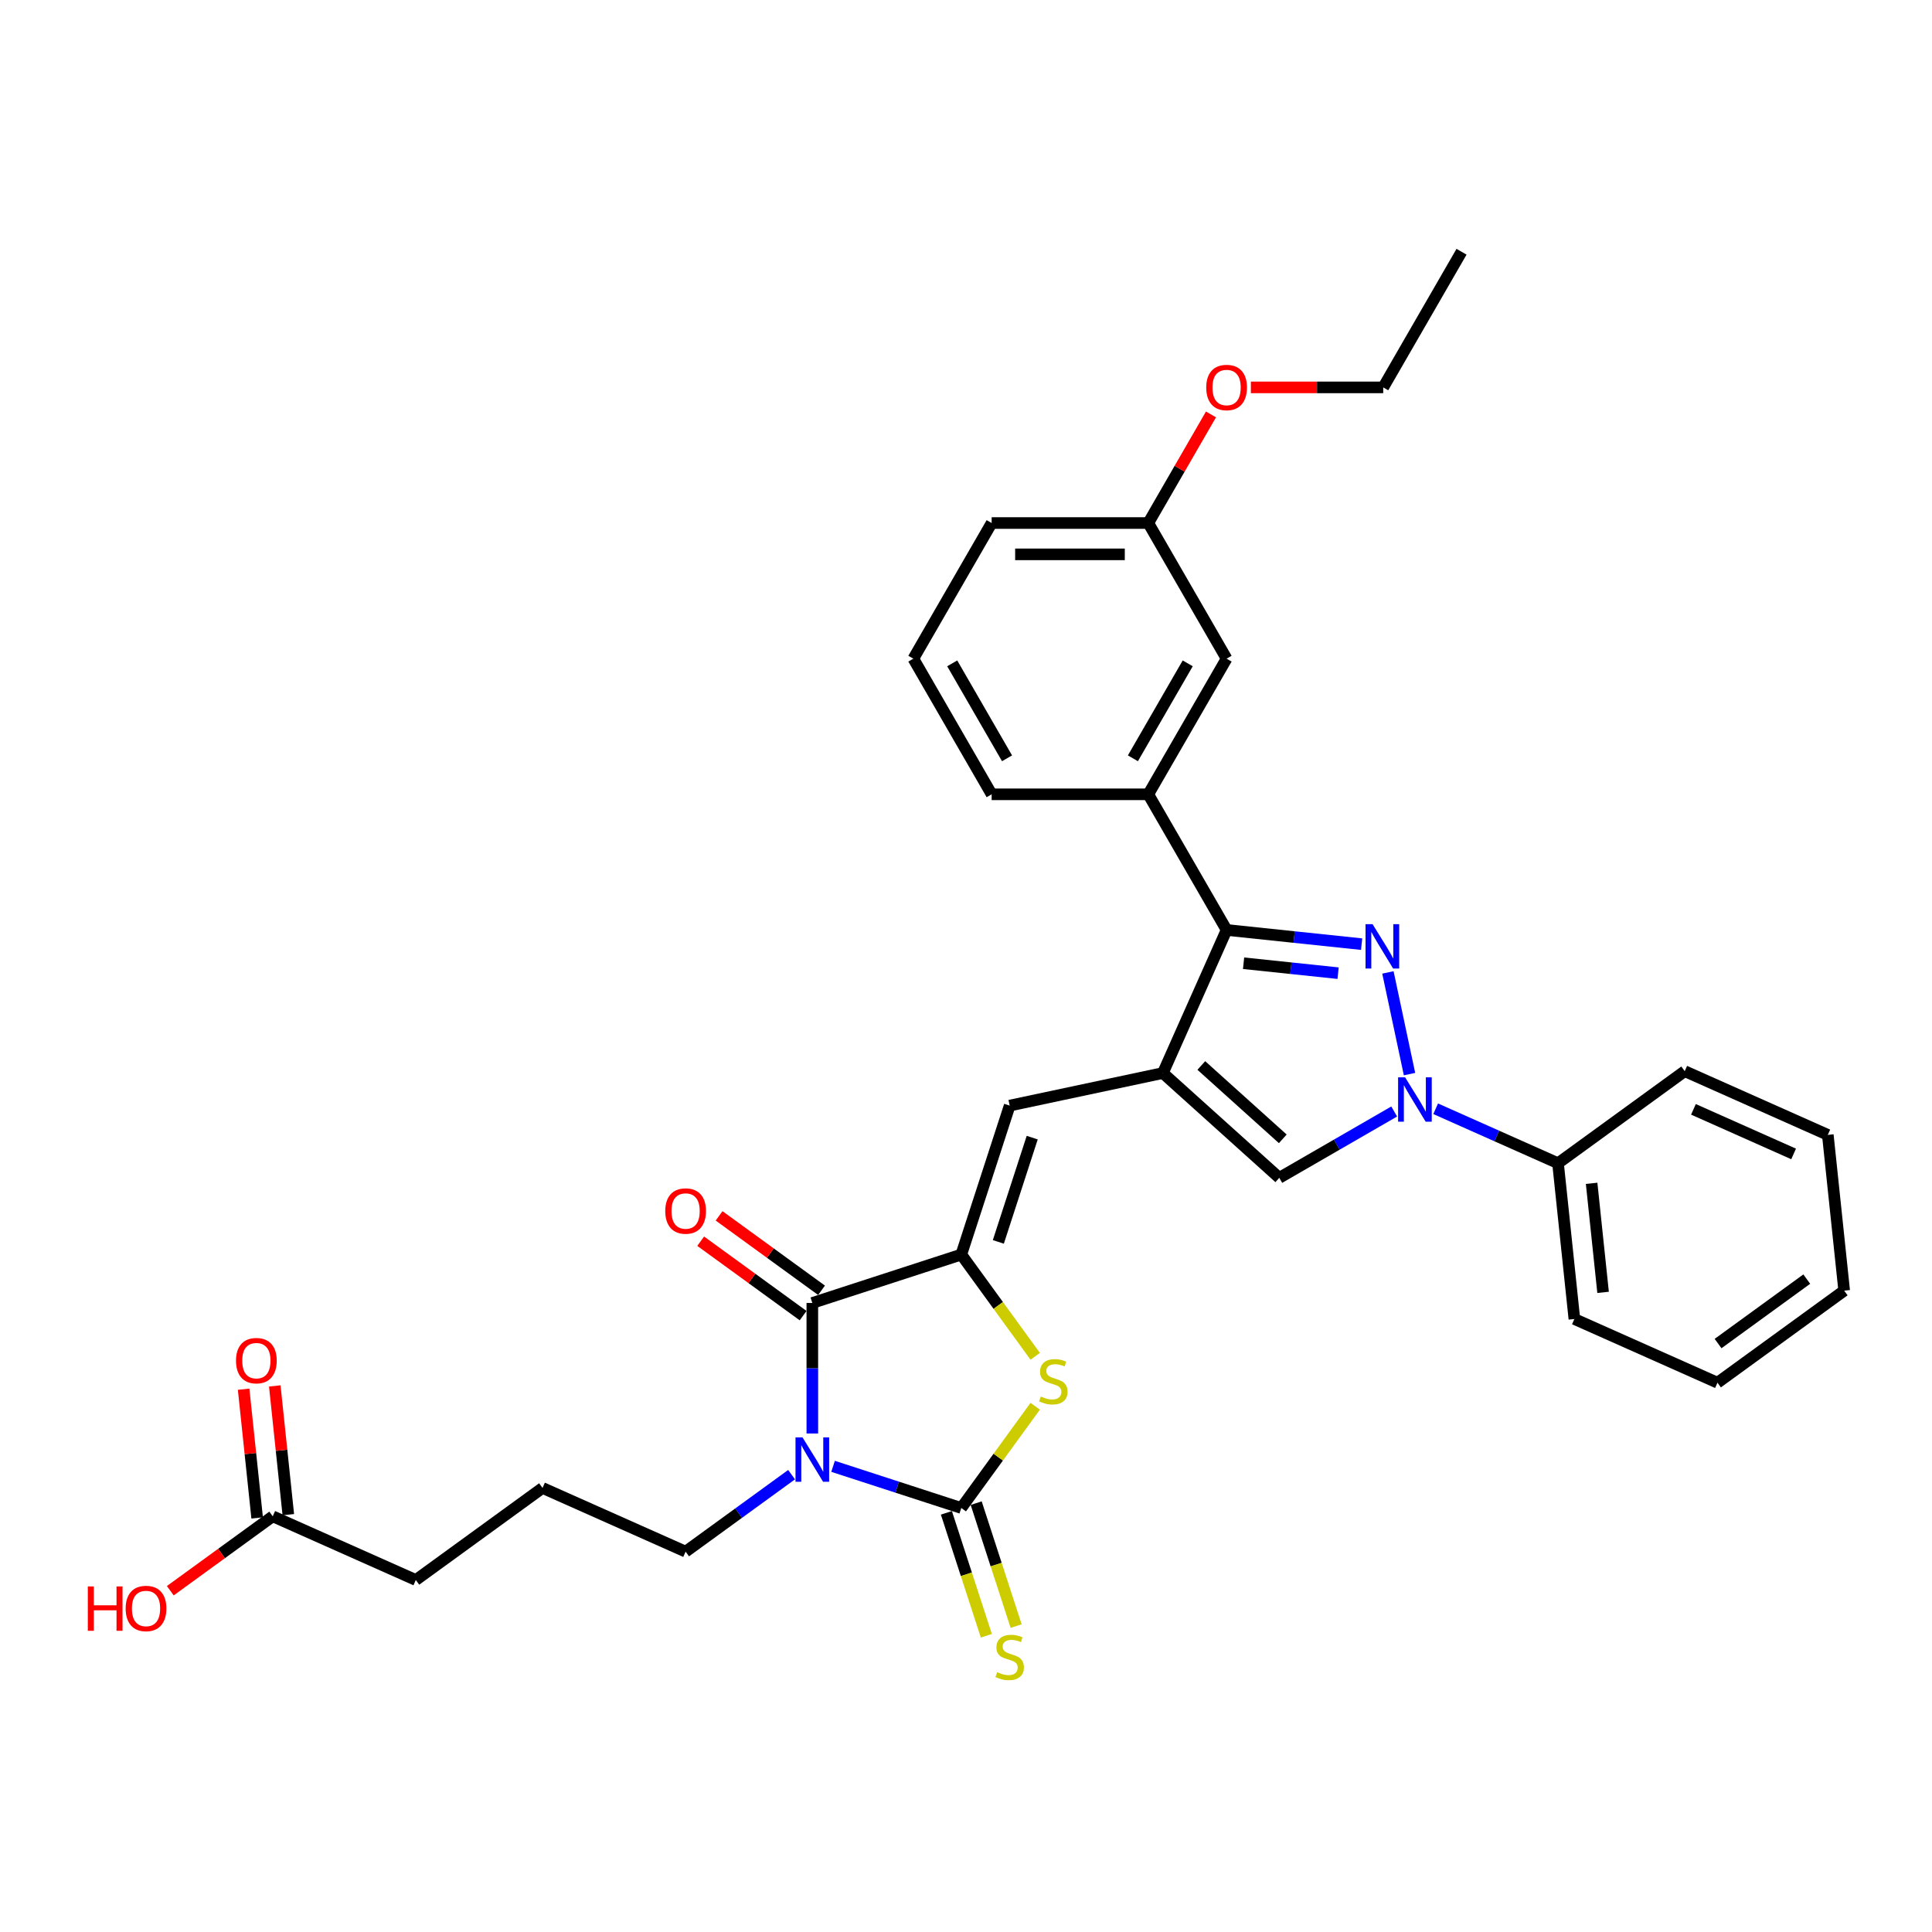 <?xml version='1.0' encoding='iso-8859-1'?>
<svg version='1.1' baseProfile='full'
              xmlns='http://www.w3.org/2000/svg'
                      xmlns:rdkit='http://www.rdkit.org/xml'
                      xmlns:xlink='http://www.w3.org/1999/xlink'
                  xml:space='preserve'
width='1000px' height='1000px' viewBox='0 0 1000 1000'>
<!-- END OF HEADER -->
<rect style='opacity:1.0;fill:#FFFFFF;stroke:none' width='1000' height='1000' x='0' y='0'> </rect>
<path class='bond-0' d='M 431.193,758.968 L 464.377,769.75' style='fill:none;fill-rule:evenodd;stroke:#0000FF;stroke-width:6px;stroke-linecap:butt;stroke-linejoin:miter;stroke-opacity:1' />
<path class='bond-0' d='M 464.377,769.75 L 497.561,780.532' style='fill:none;fill-rule:evenodd;stroke:#000000;stroke-width:6px;stroke-linecap:butt;stroke-linejoin:miter;stroke-opacity:1' />
<path class='bond-4' d='M 420.46,741.975 L 420.46,708.193' style='fill:none;fill-rule:evenodd;stroke:#0000FF;stroke-width:6px;stroke-linecap:butt;stroke-linejoin:miter;stroke-opacity:1' />
<path class='bond-4' d='M 420.46,708.193 L 420.46,674.412' style='fill:none;fill-rule:evenodd;stroke:#000000;stroke-width:6px;stroke-linecap:butt;stroke-linejoin:miter;stroke-opacity:1' />
<path class='bond-17' d='M 409.726,763.279 L 382.3,783.206' style='fill:none;fill-rule:evenodd;stroke:#0000FF;stroke-width:6px;stroke-linecap:butt;stroke-linejoin:miter;stroke-opacity:1' />
<path class='bond-17' d='M 382.3,783.206 L 354.873,803.132' style='fill:none;fill-rule:evenodd;stroke:#000000;stroke-width:6px;stroke-linecap:butt;stroke-linejoin:miter;stroke-opacity:1' />
<path class='bond-7' d='M 497.561,780.532 L 516.693,754.2' style='fill:none;fill-rule:evenodd;stroke:#000000;stroke-width:6px;stroke-linecap:butt;stroke-linejoin:miter;stroke-opacity:1' />
<path class='bond-7' d='M 516.693,754.2 L 535.824,727.867' style='fill:none;fill-rule:evenodd;stroke:#CCCC00;stroke-width:6px;stroke-linecap:butt;stroke-linejoin:miter;stroke-opacity:1' />
<path class='bond-11' d='M 489.851,783.038 L 500.188,814.851' style='fill:none;fill-rule:evenodd;stroke:#000000;stroke-width:6px;stroke-linecap:butt;stroke-linejoin:miter;stroke-opacity:1' />
<path class='bond-11' d='M 500.188,814.851 L 510.525,846.665' style='fill:none;fill-rule:evenodd;stroke:#CCCC00;stroke-width:6px;stroke-linecap:butt;stroke-linejoin:miter;stroke-opacity:1' />
<path class='bond-11' d='M 505.271,778.027 L 515.608,809.841' style='fill:none;fill-rule:evenodd;stroke:#000000;stroke-width:6px;stroke-linecap:butt;stroke-linejoin:miter;stroke-opacity:1' />
<path class='bond-11' d='M 515.608,809.841 L 525.945,841.655' style='fill:none;fill-rule:evenodd;stroke:#CCCC00;stroke-width:6px;stroke-linecap:butt;stroke-linejoin:miter;stroke-opacity:1' />
<path class='bond-1' d='M 704.776,488.689 L 669.83,485.016' style='fill:none;fill-rule:evenodd;stroke:#0000FF;stroke-width:6px;stroke-linecap:butt;stroke-linejoin:miter;stroke-opacity:1' />
<path class='bond-1' d='M 669.83,485.016 L 634.884,481.343' style='fill:none;fill-rule:evenodd;stroke:#000000;stroke-width:6px;stroke-linecap:butt;stroke-linejoin:miter;stroke-opacity:1' />
<path class='bond-1' d='M 692.597,503.712 L 668.135,501.141' style='fill:none;fill-rule:evenodd;stroke:#0000FF;stroke-width:6px;stroke-linecap:butt;stroke-linejoin:miter;stroke-opacity:1' />
<path class='bond-1' d='M 668.135,501.141 L 643.673,498.57' style='fill:none;fill-rule:evenodd;stroke:#000000;stroke-width:6px;stroke-linecap:butt;stroke-linejoin:miter;stroke-opacity:1' />
<path class='bond-34' d='M 718.38,503.323 L 729.567,555.954' style='fill:none;fill-rule:evenodd;stroke:#0000FF;stroke-width:6px;stroke-linecap:butt;stroke-linejoin:miter;stroke-opacity:1' />
<path class='bond-2' d='M 601.91,555.403 L 522.613,572.258' style='fill:none;fill-rule:evenodd;stroke:#000000;stroke-width:6px;stroke-linecap:butt;stroke-linejoin:miter;stroke-opacity:1' />
<path class='bond-6' d='M 601.91,555.403 L 634.884,481.343' style='fill:none;fill-rule:evenodd;stroke:#000000;stroke-width:6px;stroke-linecap:butt;stroke-linejoin:miter;stroke-opacity:1' />
<path class='bond-9' d='M 601.91,555.403 L 662.156,609.649' style='fill:none;fill-rule:evenodd;stroke:#000000;stroke-width:6px;stroke-linecap:butt;stroke-linejoin:miter;stroke-opacity:1' />
<path class='bond-9' d='M 621.796,551.491 L 663.969,589.463' style='fill:none;fill-rule:evenodd;stroke:#000000;stroke-width:6px;stroke-linecap:butt;stroke-linejoin:miter;stroke-opacity:1' />
<path class='bond-3' d='M 497.561,649.36 L 420.46,674.412' style='fill:none;fill-rule:evenodd;stroke:#000000;stroke-width:6px;stroke-linecap:butt;stroke-linejoin:miter;stroke-opacity:1' />
<path class='bond-8' d='M 497.561,649.36 L 522.613,572.258' style='fill:none;fill-rule:evenodd;stroke:#000000;stroke-width:6px;stroke-linecap:butt;stroke-linejoin:miter;stroke-opacity:1' />
<path class='bond-8' d='M 516.739,642.805 L 534.275,588.834' style='fill:none;fill-rule:evenodd;stroke:#000000;stroke-width:6px;stroke-linecap:butt;stroke-linejoin:miter;stroke-opacity:1' />
<path class='bond-33' d='M 497.561,649.36 L 516.693,675.692' style='fill:none;fill-rule:evenodd;stroke:#000000;stroke-width:6px;stroke-linecap:butt;stroke-linejoin:miter;stroke-opacity:1' />
<path class='bond-33' d='M 516.693,675.692 L 535.824,702.025' style='fill:none;fill-rule:evenodd;stroke:#CCCC00;stroke-width:6px;stroke-linecap:butt;stroke-linejoin:miter;stroke-opacity:1' />
<path class='bond-12' d='M 425.225,667.853 L 398.714,648.592' style='fill:none;fill-rule:evenodd;stroke:#000000;stroke-width:6px;stroke-linecap:butt;stroke-linejoin:miter;stroke-opacity:1' />
<path class='bond-12' d='M 398.714,648.592 L 372.204,629.331' style='fill:none;fill-rule:evenodd;stroke:#FF0000;stroke-width:6px;stroke-linecap:butt;stroke-linejoin:miter;stroke-opacity:1' />
<path class='bond-12' d='M 415.694,680.97 L 389.184,661.709' style='fill:none;fill-rule:evenodd;stroke:#000000;stroke-width:6px;stroke-linecap:butt;stroke-linejoin:miter;stroke-opacity:1' />
<path class='bond-12' d='M 389.184,661.709 L 362.674,642.448' style='fill:none;fill-rule:evenodd;stroke:#FF0000;stroke-width:6px;stroke-linecap:butt;stroke-linejoin:miter;stroke-opacity:1' />
<path class='bond-5' d='M 721.631,575.312 L 691.894,592.48' style='fill:none;fill-rule:evenodd;stroke:#0000FF;stroke-width:6px;stroke-linecap:butt;stroke-linejoin:miter;stroke-opacity:1' />
<path class='bond-5' d='M 691.894,592.48 L 662.156,609.649' style='fill:none;fill-rule:evenodd;stroke:#000000;stroke-width:6px;stroke-linecap:butt;stroke-linejoin:miter;stroke-opacity:1' />
<path class='bond-13' d='M 743.098,573.893 L 774.761,587.991' style='fill:none;fill-rule:evenodd;stroke:#0000FF;stroke-width:6px;stroke-linecap:butt;stroke-linejoin:miter;stroke-opacity:1' />
<path class='bond-13' d='M 774.761,587.991 L 806.425,602.088' style='fill:none;fill-rule:evenodd;stroke:#000000;stroke-width:6px;stroke-linecap:butt;stroke-linejoin:miter;stroke-opacity:1' />
<path class='bond-10' d='M 634.884,481.343 L 594.349,411.135' style='fill:none;fill-rule:evenodd;stroke:#000000;stroke-width:6px;stroke-linecap:butt;stroke-linejoin:miter;stroke-opacity:1' />
<path class='bond-15' d='M 594.349,411.135 L 634.884,340.927' style='fill:none;fill-rule:evenodd;stroke:#000000;stroke-width:6px;stroke-linecap:butt;stroke-linejoin:miter;stroke-opacity:1' />
<path class='bond-15' d='M 586.388,392.497 L 614.762,343.351' style='fill:none;fill-rule:evenodd;stroke:#000000;stroke-width:6px;stroke-linecap:butt;stroke-linejoin:miter;stroke-opacity:1' />
<path class='bond-20' d='M 594.349,411.135 L 513.28,411.135' style='fill:none;fill-rule:evenodd;stroke:#000000;stroke-width:6px;stroke-linecap:butt;stroke-linejoin:miter;stroke-opacity:1' />
<path class='bond-25' d='M 806.425,602.088 L 814.899,682.713' style='fill:none;fill-rule:evenodd;stroke:#000000;stroke-width:6px;stroke-linecap:butt;stroke-linejoin:miter;stroke-opacity:1' />
<path class='bond-25' d='M 823.821,612.487 L 829.753,668.925' style='fill:none;fill-rule:evenodd;stroke:#000000;stroke-width:6px;stroke-linecap:butt;stroke-linejoin:miter;stroke-opacity:1' />
<path class='bond-26' d='M 806.425,602.088 L 872.011,554.437' style='fill:none;fill-rule:evenodd;stroke:#000000;stroke-width:6px;stroke-linecap:butt;stroke-linejoin:miter;stroke-opacity:1' />
<path class='bond-14' d='M 141.166,784.836 L 215.227,817.809' style='fill:none;fill-rule:evenodd;stroke:#000000;stroke-width:6px;stroke-linecap:butt;stroke-linejoin:miter;stroke-opacity:1' />
<path class='bond-16' d='M 149.229,783.988 L 145.727,750.672' style='fill:none;fill-rule:evenodd;stroke:#000000;stroke-width:6px;stroke-linecap:butt;stroke-linejoin:miter;stroke-opacity:1' />
<path class='bond-16' d='M 145.727,750.672 L 142.225,717.356' style='fill:none;fill-rule:evenodd;stroke:#FF0000;stroke-width:6px;stroke-linecap:butt;stroke-linejoin:miter;stroke-opacity:1' />
<path class='bond-16' d='M 133.104,785.683 L 129.602,752.367' style='fill:none;fill-rule:evenodd;stroke:#000000;stroke-width:6px;stroke-linecap:butt;stroke-linejoin:miter;stroke-opacity:1' />
<path class='bond-16' d='M 129.602,752.367 L 126.1,719.051' style='fill:none;fill-rule:evenodd;stroke:#FF0000;stroke-width:6px;stroke-linecap:butt;stroke-linejoin:miter;stroke-opacity:1' />
<path class='bond-19' d='M 141.166,784.836 L 114.656,804.096' style='fill:none;fill-rule:evenodd;stroke:#000000;stroke-width:6px;stroke-linecap:butt;stroke-linejoin:miter;stroke-opacity:1' />
<path class='bond-19' d='M 114.656,804.096 L 88.146,823.357' style='fill:none;fill-rule:evenodd;stroke:#FF0000;stroke-width:6px;stroke-linecap:butt;stroke-linejoin:miter;stroke-opacity:1' />
<path class='bond-18' d='M 634.884,340.927 L 594.349,270.719' style='fill:none;fill-rule:evenodd;stroke:#000000;stroke-width:6px;stroke-linecap:butt;stroke-linejoin:miter;stroke-opacity:1' />
<path class='bond-22' d='M 354.873,803.132 L 280.813,770.158' style='fill:none;fill-rule:evenodd;stroke:#000000;stroke-width:6px;stroke-linecap:butt;stroke-linejoin:miter;stroke-opacity:1' />
<path class='bond-21' d='M 594.349,270.719 L 610.577,242.611' style='fill:none;fill-rule:evenodd;stroke:#000000;stroke-width:6px;stroke-linecap:butt;stroke-linejoin:miter;stroke-opacity:1' />
<path class='bond-21' d='M 610.577,242.611 L 626.805,214.504' style='fill:none;fill-rule:evenodd;stroke:#FF0000;stroke-width:6px;stroke-linecap:butt;stroke-linejoin:miter;stroke-opacity:1' />
<path class='bond-35' d='M 594.349,270.719 L 513.28,270.719' style='fill:none;fill-rule:evenodd;stroke:#000000;stroke-width:6px;stroke-linecap:butt;stroke-linejoin:miter;stroke-opacity:1' />
<path class='bond-35' d='M 582.189,286.933 L 525.441,286.933' style='fill:none;fill-rule:evenodd;stroke:#000000;stroke-width:6px;stroke-linecap:butt;stroke-linejoin:miter;stroke-opacity:1' />
<path class='bond-24' d='M 513.28,411.135 L 472.746,340.927' style='fill:none;fill-rule:evenodd;stroke:#000000;stroke-width:6px;stroke-linecap:butt;stroke-linejoin:miter;stroke-opacity:1' />
<path class='bond-24' d='M 521.242,392.497 L 492.868,343.351' style='fill:none;fill-rule:evenodd;stroke:#000000;stroke-width:6px;stroke-linecap:butt;stroke-linejoin:miter;stroke-opacity:1' />
<path class='bond-28' d='M 647.45,200.511 L 681.702,200.511' style='fill:none;fill-rule:evenodd;stroke:#FF0000;stroke-width:6px;stroke-linecap:butt;stroke-linejoin:miter;stroke-opacity:1' />
<path class='bond-28' d='M 681.702,200.511 L 715.953,200.511' style='fill:none;fill-rule:evenodd;stroke:#000000;stroke-width:6px;stroke-linecap:butt;stroke-linejoin:miter;stroke-opacity:1' />
<path class='bond-23' d='M 280.813,770.158 L 215.227,817.809' style='fill:none;fill-rule:evenodd;stroke:#000000;stroke-width:6px;stroke-linecap:butt;stroke-linejoin:miter;stroke-opacity:1' />
<path class='bond-27' d='M 472.746,340.927 L 513.28,270.719' style='fill:none;fill-rule:evenodd;stroke:#000000;stroke-width:6px;stroke-linecap:butt;stroke-linejoin:miter;stroke-opacity:1' />
<path class='bond-30' d='M 814.899,682.713 L 888.959,715.687' style='fill:none;fill-rule:evenodd;stroke:#000000;stroke-width:6px;stroke-linecap:butt;stroke-linejoin:miter;stroke-opacity:1' />
<path class='bond-31' d='M 872.011,554.437 L 946.071,587.411' style='fill:none;fill-rule:evenodd;stroke:#000000;stroke-width:6px;stroke-linecap:butt;stroke-linejoin:miter;stroke-opacity:1' />
<path class='bond-31' d='M 876.525,574.195 L 928.368,597.277' style='fill:none;fill-rule:evenodd;stroke:#000000;stroke-width:6px;stroke-linecap:butt;stroke-linejoin:miter;stroke-opacity:1' />
<path class='bond-29' d='M 715.953,200.511 L 756.488,130.303' style='fill:none;fill-rule:evenodd;stroke:#000000;stroke-width:6px;stroke-linecap:butt;stroke-linejoin:miter;stroke-opacity:1' />
<path class='bond-36' d='M 888.959,715.687 L 954.545,668.036' style='fill:none;fill-rule:evenodd;stroke:#000000;stroke-width:6px;stroke-linecap:butt;stroke-linejoin:miter;stroke-opacity:1' />
<path class='bond-36' d='M 889.267,695.422 L 935.177,662.066' style='fill:none;fill-rule:evenodd;stroke:#000000;stroke-width:6px;stroke-linecap:butt;stroke-linejoin:miter;stroke-opacity:1' />
<path class='bond-32' d='M 946.071,587.411 L 954.545,668.036' style='fill:none;fill-rule:evenodd;stroke:#000000;stroke-width:6px;stroke-linecap:butt;stroke-linejoin:miter;stroke-opacity:1' />
<path  class='atom-0' d='M 415.385 744.001
L 422.908 756.162
Q 423.654 757.362, 424.854 759.534
Q 426.053 761.707, 426.118 761.837
L 426.118 744.001
L 429.166 744.001
L 429.166 766.96
L 426.021 766.96
L 417.946 753.665
Q 417.006 752.108, 416.001 750.325
Q 415.028 748.541, 414.736 747.99
L 414.736 766.96
L 411.753 766.96
L 411.753 744.001
L 415.385 744.001
' fill='#0000FF'/>
<path  class='atom-2' d='M 710.434 478.338
L 717.957 490.498
Q 718.703 491.698, 719.903 493.87
Q 721.103 496.043, 721.168 496.173
L 721.168 478.338
L 724.216 478.338
L 724.216 501.296
L 721.07 501.296
L 712.996 488.001
Q 712.056 486.444, 711.05 484.661
Q 710.077 482.877, 709.786 482.326
L 709.786 501.296
L 706.802 501.296
L 706.802 478.338
L 710.434 478.338
' fill='#0000FF'/>
<path  class='atom-6' d='M 727.289 557.635
L 734.813 569.795
Q 735.558 570.995, 736.758 573.168
Q 737.958 575.341, 738.023 575.47
L 738.023 557.635
L 741.071 557.635
L 741.071 580.594
L 737.926 580.594
L 729.851 567.299
Q 728.911 565.742, 727.906 563.959
Q 726.933 562.175, 726.641 561.624
L 726.641 580.594
L 723.658 580.594
L 723.658 557.635
L 727.289 557.635
' fill='#0000FF'/>
<path  class='atom-8' d='M 538.727 722.826
Q 538.986 722.923, 540.056 723.377
Q 541.126 723.831, 542.294 724.123
Q 543.494 724.383, 544.661 724.383
Q 546.834 724.383, 548.098 723.345
Q 549.363 722.275, 549.363 720.426
Q 549.363 719.162, 548.714 718.383
Q 548.098 717.605, 547.125 717.184
Q 546.153 716.762, 544.531 716.276
Q 542.488 715.66, 541.256 715.076
Q 540.056 714.492, 539.181 713.26
Q 538.338 712.028, 538.338 709.952
Q 538.338 707.066, 540.283 705.283
Q 542.261 703.499, 546.153 703.499
Q 548.812 703.499, 551.827 704.764
L 551.082 707.261
Q 548.325 706.126, 546.25 706.126
Q 544.012 706.126, 542.78 707.066
Q 541.548 707.974, 541.58 709.563
Q 541.58 710.795, 542.196 711.541
Q 542.845 712.287, 543.753 712.709
Q 544.693 713.13, 546.25 713.617
Q 548.325 714.265, 549.557 714.914
Q 550.79 715.562, 551.665 716.892
Q 552.573 718.189, 552.573 720.426
Q 552.573 723.604, 550.433 725.323
Q 548.325 727.009, 544.791 727.009
Q 542.748 727.009, 541.191 726.555
Q 539.667 726.134, 537.851 725.388
L 538.727 722.826
' fill='#CCCC00'/>
<path  class='atom-12' d='M 516.127 865.514
Q 516.387 865.611, 517.457 866.065
Q 518.527 866.519, 519.694 866.811
Q 520.894 867.07, 522.061 867.07
Q 524.234 867.07, 525.499 866.033
Q 526.763 864.962, 526.763 863.114
Q 526.763 861.849, 526.115 861.071
Q 525.499 860.293, 524.526 859.871
Q 523.553 859.45, 521.932 858.963
Q 519.889 858.347, 518.656 857.764
Q 517.457 857.18, 516.581 855.948
Q 515.738 854.715, 515.738 852.64
Q 515.738 849.754, 517.684 847.97
Q 519.662 846.187, 523.553 846.187
Q 526.212 846.187, 529.228 847.452
L 528.482 849.948
Q 525.726 848.813, 523.65 848.813
Q 521.413 848.813, 520.181 849.754
Q 518.948 850.662, 518.981 852.251
Q 518.981 853.483, 519.597 854.229
Q 520.245 854.975, 521.153 855.396
Q 522.094 855.818, 523.65 856.304
Q 525.726 856.953, 526.958 857.601
Q 528.19 858.25, 529.066 859.579
Q 529.974 860.877, 529.974 863.114
Q 529.974 866.292, 527.834 868.011
Q 525.726 869.697, 522.191 869.697
Q 520.148 869.697, 518.592 869.243
Q 517.068 868.821, 515.252 868.076
L 516.127 865.514
' fill='#CCCC00'/>
<path  class='atom-13' d='M 344.334 626.825
Q 344.334 621.312, 347.058 618.232
Q 349.782 615.151, 354.873 615.151
Q 359.964 615.151, 362.688 618.232
Q 365.412 621.312, 365.412 626.825
Q 365.412 632.403, 362.656 635.581
Q 359.9 638.726, 354.873 638.726
Q 349.815 638.726, 347.058 635.581
Q 344.334 632.435, 344.334 626.825
M 354.873 636.132
Q 358.375 636.132, 360.256 633.797
Q 362.169 631.43, 362.169 626.825
Q 362.169 622.318, 360.256 620.048
Q 358.375 617.745, 354.873 617.745
Q 351.371 617.745, 349.458 620.015
Q 347.577 622.285, 347.577 626.825
Q 347.577 631.462, 349.458 633.797
Q 351.371 636.132, 354.873 636.132
' fill='#FF0000'/>
<path  class='atom-17' d='M 122.153 704.275
Q 122.153 698.763, 124.877 695.682
Q 127.601 692.601, 132.692 692.601
Q 137.783 692.601, 140.507 695.682
Q 143.231 698.763, 143.231 704.275
Q 143.231 709.853, 140.475 713.031
Q 137.718 716.176, 132.692 716.176
Q 127.633 716.176, 124.877 713.031
Q 122.153 709.885, 122.153 704.275
M 132.692 713.582
Q 136.194 713.582, 138.075 711.247
Q 139.988 708.88, 139.988 704.275
Q 139.988 699.768, 138.075 697.498
Q 136.194 695.196, 132.692 695.196
Q 129.19 695.196, 127.277 697.466
Q 125.396 699.736, 125.396 704.275
Q 125.396 708.913, 127.277 711.247
Q 129.19 713.582, 132.692 713.582
' fill='#FF0000'/>
<path  class='atom-20' d='M 45.455 821.137
L 48.568 821.137
L 48.568 830.898
L 60.306 830.898
L 60.306 821.137
L 63.419 821.137
L 63.419 844.096
L 60.306 844.096
L 60.306 833.492
L 48.568 833.492
L 48.568 844.096
L 45.455 844.096
L 45.455 821.137
' fill='#FF0000'/>
<path  class='atom-20' d='M 65.041 832.552
Q 65.041 827.039, 67.765 823.958
Q 70.489 820.878, 75.58 820.878
Q 80.671 820.878, 83.395 823.958
Q 86.119 827.039, 86.119 832.552
Q 86.119 838.129, 83.362 841.307
Q 80.606 844.453, 75.58 844.453
Q 70.521 844.453, 67.765 841.307
Q 65.041 838.162, 65.041 832.552
M 75.58 841.858
Q 79.082 841.858, 80.963 839.524
Q 82.876 837.156, 82.876 832.552
Q 82.876 828.044, 80.963 825.774
Q 79.082 823.472, 75.58 823.472
Q 72.078 823.472, 70.164 825.742
Q 68.284 828.012, 68.284 832.552
Q 68.284 837.189, 70.164 839.524
Q 72.078 841.858, 75.58 841.858
' fill='#FF0000'/>
<path  class='atom-22' d='M 624.345 200.576
Q 624.345 195.063, 627.069 191.983
Q 629.793 188.902, 634.884 188.902
Q 639.975 188.902, 642.699 191.983
Q 645.423 195.063, 645.423 200.576
Q 645.423 206.153, 642.667 209.331
Q 639.91 212.477, 634.884 212.477
Q 629.825 212.477, 627.069 209.331
Q 624.345 206.186, 624.345 200.576
M 634.884 209.883
Q 638.386 209.883, 640.267 207.548
Q 642.18 205.181, 642.18 200.576
Q 642.18 196.068, 640.267 193.799
Q 638.386 191.496, 634.884 191.496
Q 631.382 191.496, 629.469 193.766
Q 627.588 196.036, 627.588 200.576
Q 627.588 205.213, 629.469 207.548
Q 631.382 209.883, 634.884 209.883
' fill='#FF0000'/>
</svg>
